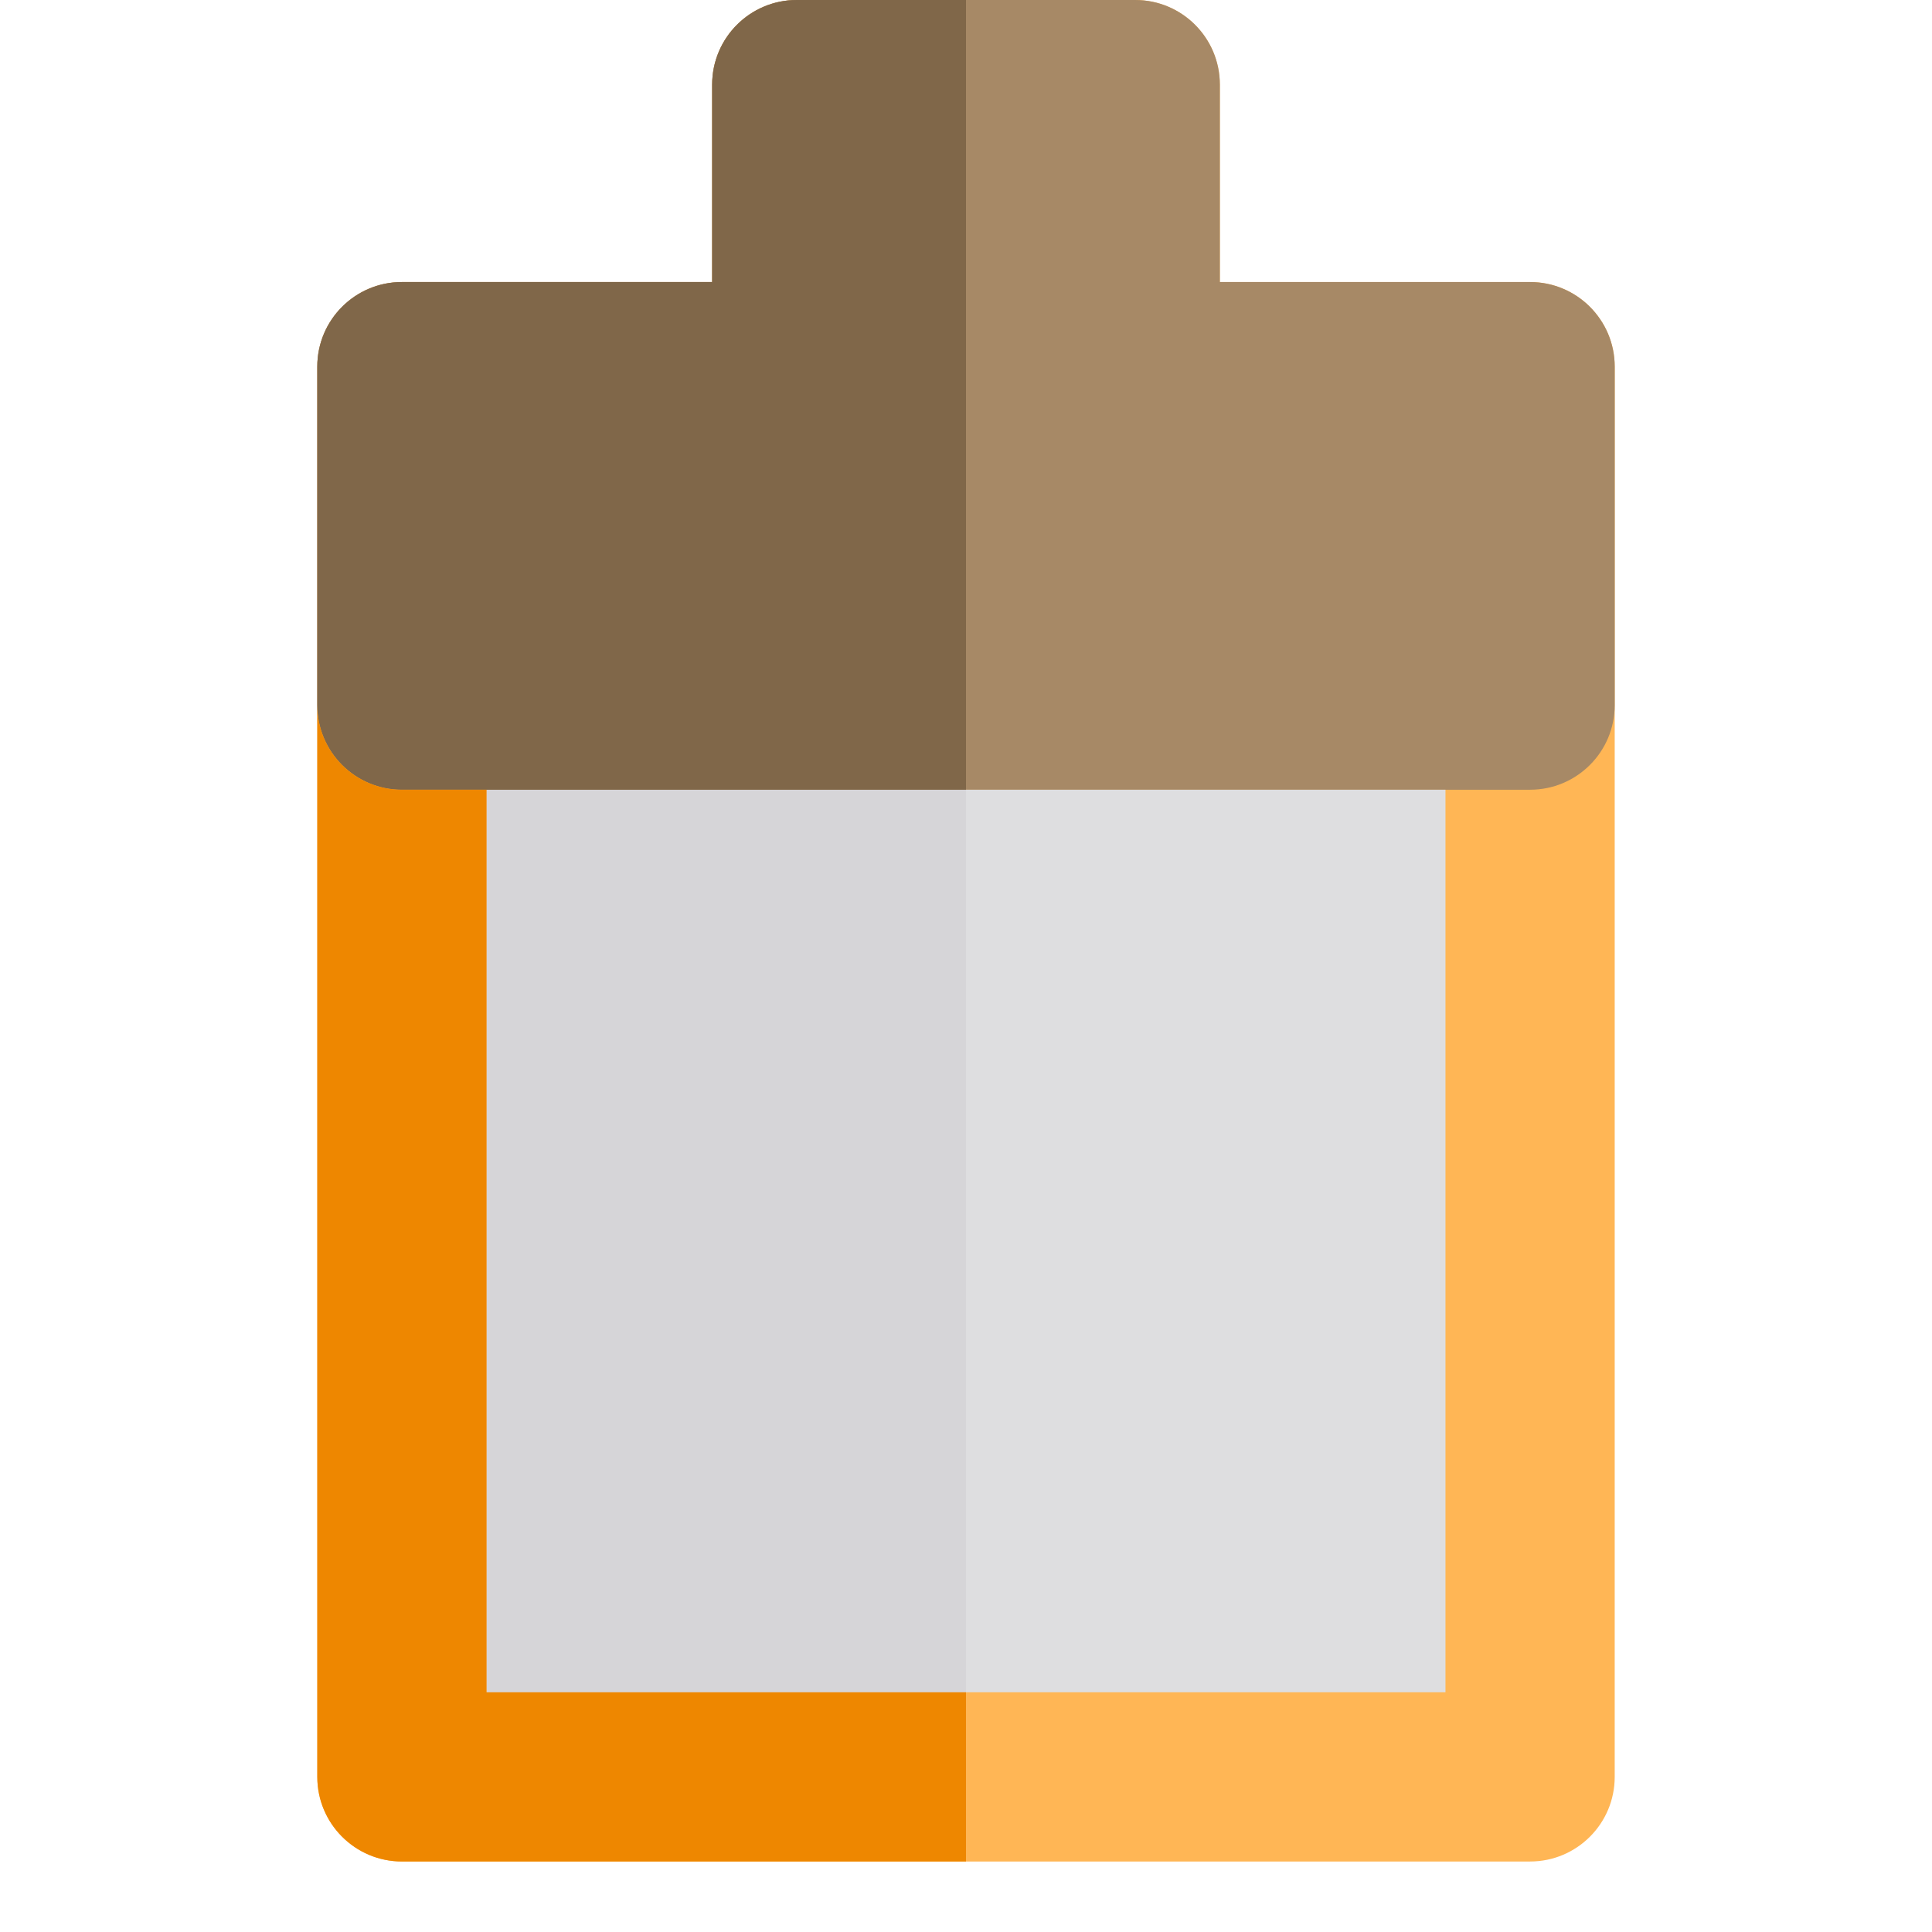 <?xml version="1.0" encoding="iso-8859-1"?>
<!-- Uploaded to: SVG Repo, www.svgrepo.com, Generator: SVG Repo Mixer Tools -->
<svg version="1.1" id="Layer_1" xmlns="http://www.w3.org/2000/svg" xmlns:xlink="http://www.w3.org/1999/xlink" 
	 viewBox="0 0 531.394 531.394" xml:space="preserve">
<path style="fill:#FFB655;" d="M420.848,77.573h-85.333v-54.3C335.515,10.42,325.095,0,312.242,0h-46.545h-46.545
	c-12.853,0-23.273,10.42-23.273,23.273v54.3h-85.333c-12.853,0-23.273,10.42-23.273,23.273v0.062v93.032v294.788
	c0,12.853,10.42,23.273,23.273,23.273h155.152h155.152c12.853,0,23.273-10.42,23.273-23.273V193.939v-93.032v-0.062
	C444.121,87.993,433.701,77.573,420.848,77.573z"/>
<path style="fill:#A78966;" d="M420.848,77.573h-85.333v-54.3C335.515,10.42,325.095,0,312.242,0h-46.545h-46.545
	c-12.853,0-23.273,10.42-23.273,23.273v54.3h-85.333c-12.853,0-23.273,10.42-23.273,23.273v0.062v93.032
	c0,12.853,10.42,23.273,23.273,23.273h23.273h131.879h131.879h23.273c12.853,0,23.273-10.42,23.273-23.273v-93.032v-0.062
	C444.121,87.993,433.701,77.573,420.848,77.573z"/>
<g>
	<polygon style="fill:#DEDEE0;" points="265.697,217.212 133.818,217.212 133.818,465.455 265.697,465.455 397.576,465.455 
		397.576,217.212 	"/>
	<rect x="265.697" y="465.455" style="fill:#DEDEE0;" width="131.879" height="0"/>
</g>
<g>
	<rect x="133.818" y="217.212" style="fill:#D6D5D8;" width="131.879" height="248.242"/>
	<rect x="199.758" y="399.515" style="fill:#D6D5D8;" width="0" height="131.879"/>
</g>
<path style="fill:#806749;" d="M110.545,217.212h23.273h131.879V0h-46.545c-12.853,0-23.273,10.42-23.273,23.273v54.3h-85.333
	c-12.853,0-23.273,10.42-23.273,23.273v0.062v93.032C87.273,206.792,97.693,217.212,110.545,217.212z"/>
<path style="fill:#EE8700;" d="M133.818,465.455L133.818,465.455V217.212l0,0h-23.273c-12.853,0-23.273-10.42-23.273-23.273v294.788
	c0,12.853,10.42,23.273,23.273,23.273h155.152v-46.545H133.818z"/>
</svg>